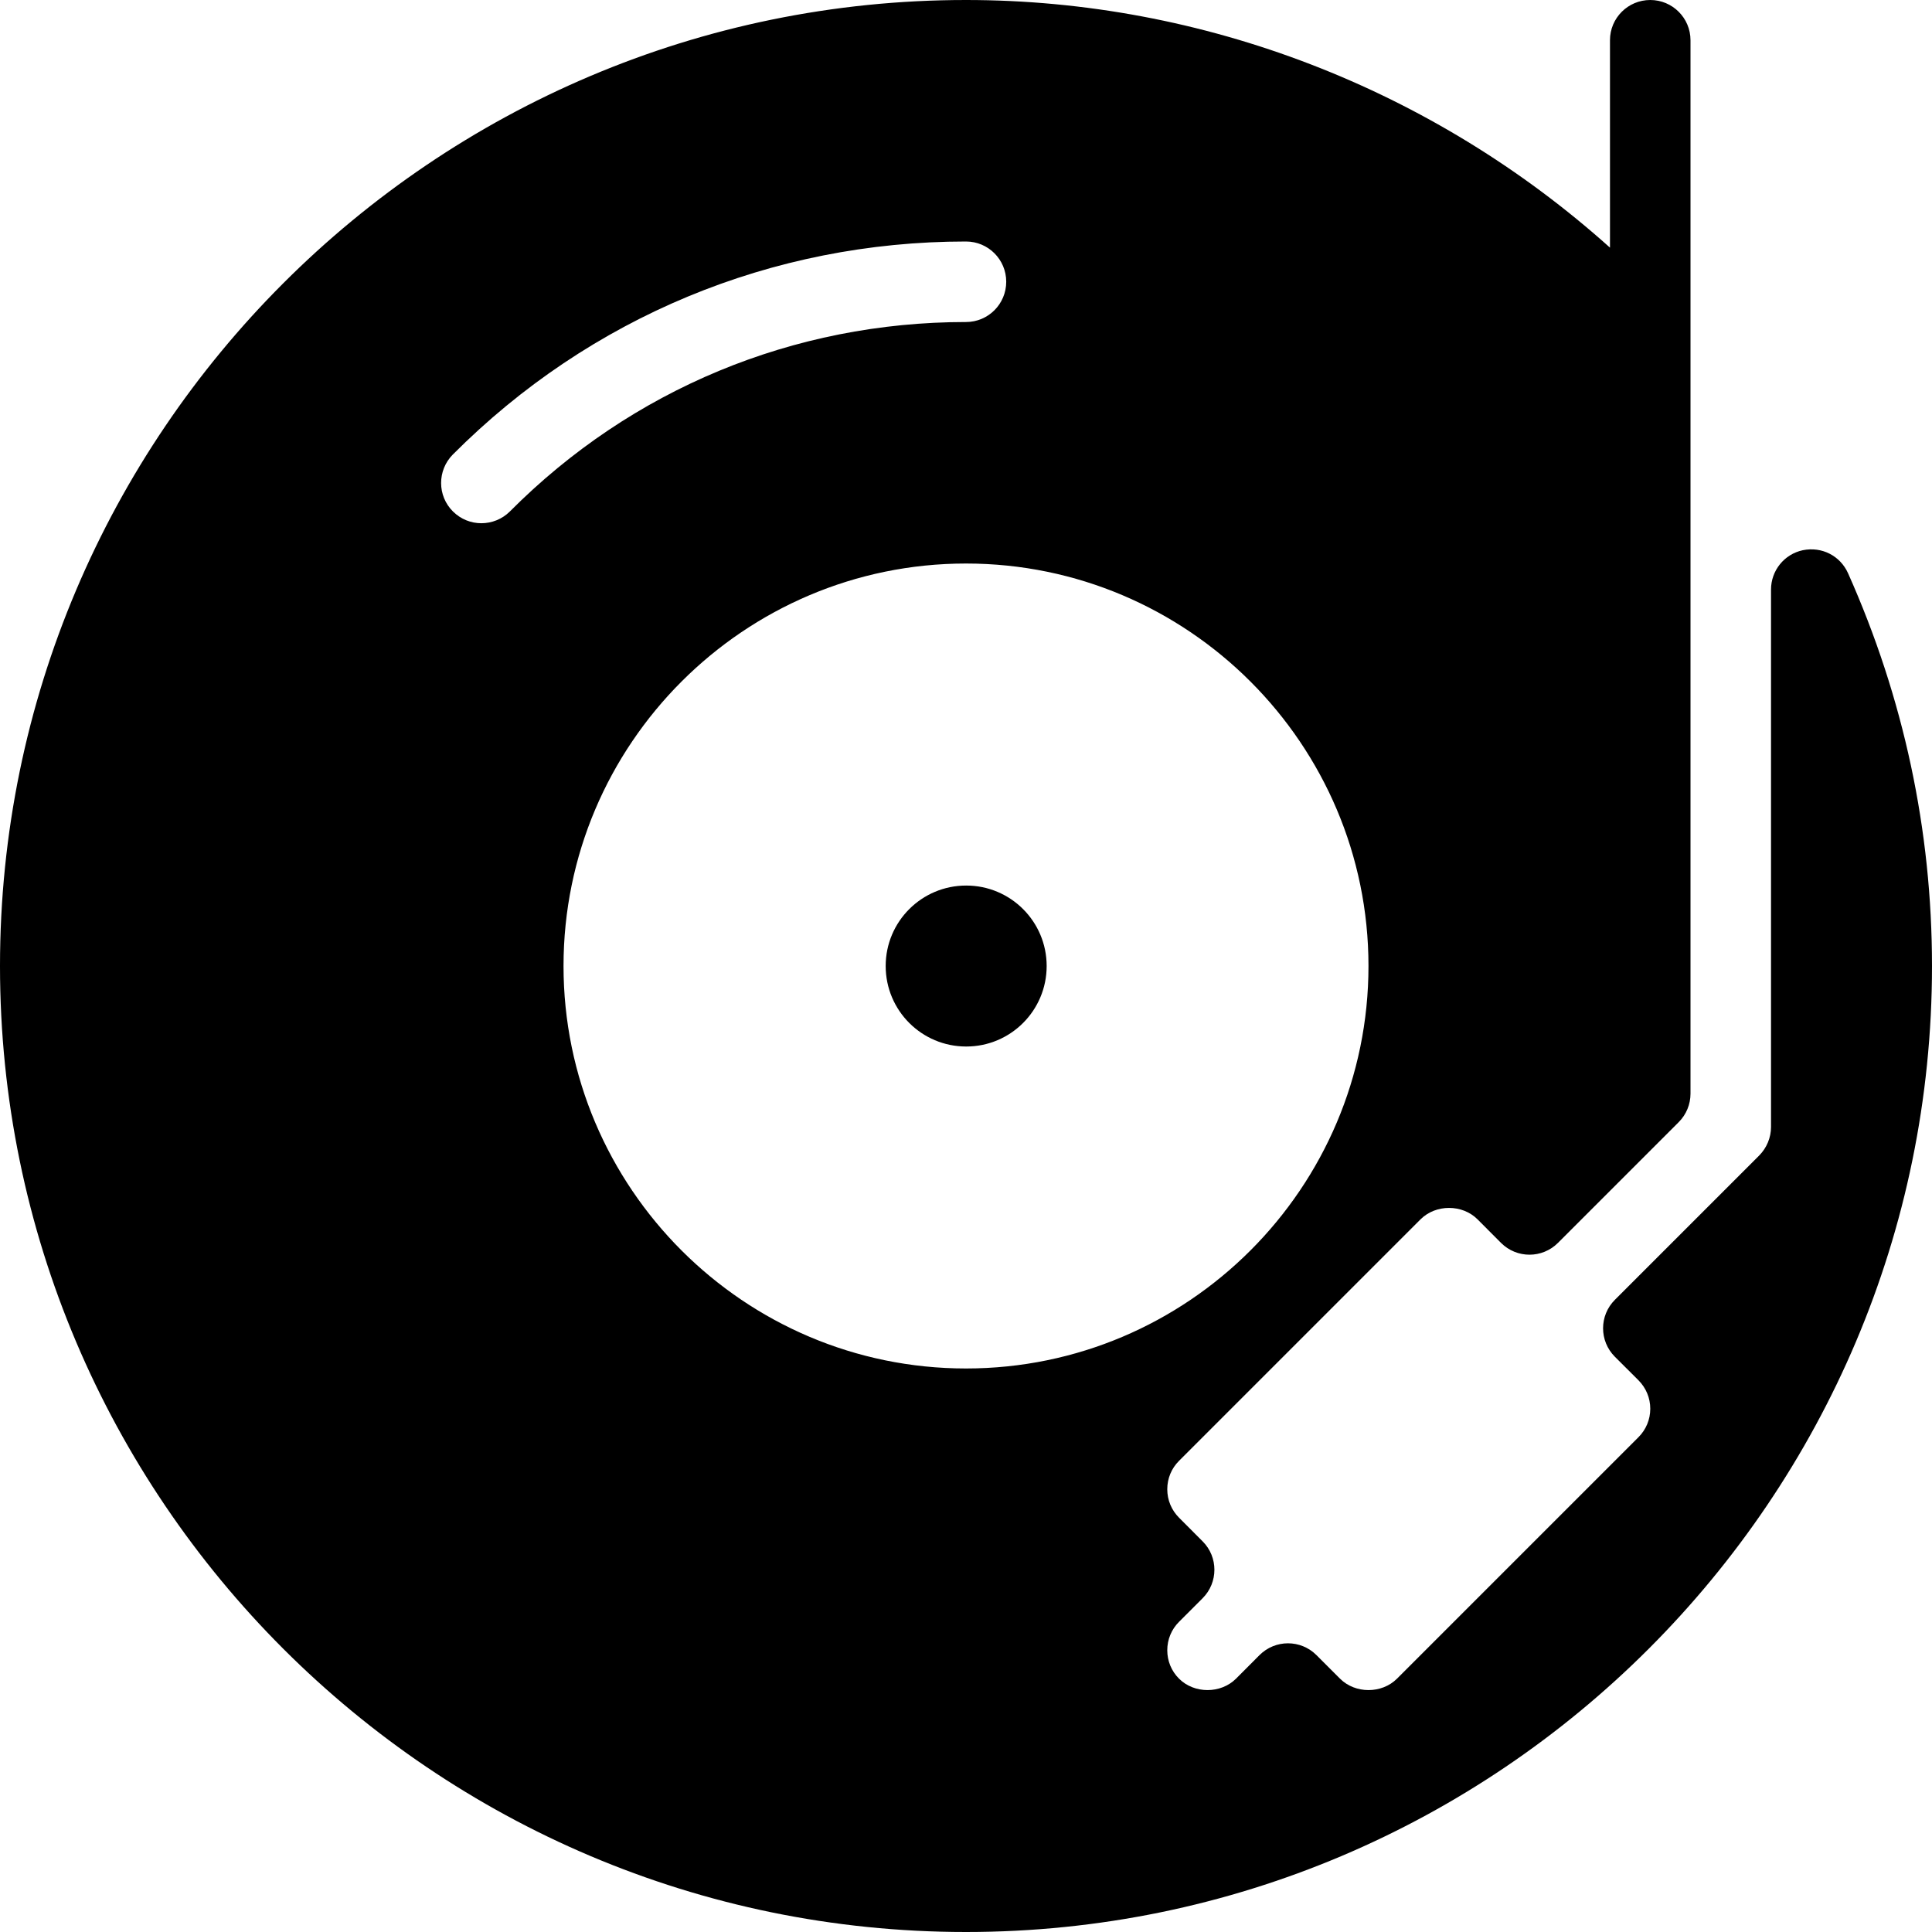 <?xml version="1.0" encoding="UTF-8"?> <svg xmlns="http://www.w3.org/2000/svg" width="28" height="28" viewBox="0 0 28 28" fill="none"><g clip-path="url(#clip0_5192_6841)"><path d="M14.003 15.167C14.647 15.167 15.169 14.645 15.169 14C15.169 13.356 14.647 12.834 14.003 12.834C13.358 12.834 12.836 13.356 12.836 14C12.836 14.645 13.358 15.167 14.003 15.167Z" fill="black"></path><path d="M26.783 8.307C26.67 8.056 26.405 7.918 26.128 7.974C25.859 8.031 25.667 8.269 25.667 8.544V16.333C25.667 16.487 25.604 16.637 25.496 16.746L23.404 18.838C23.176 19.066 23.176 19.435 23.404 19.663L23.746 20.004C23.856 20.115 23.917 20.261 23.917 20.417C23.917 20.572 23.856 20.719 23.746 20.829L20.246 24.329C20.025 24.549 19.642 24.549 19.421 24.329L19.079 23.987C18.851 23.759 18.482 23.759 18.254 23.987L17.913 24.329C17.691 24.549 17.309 24.549 17.088 24.329C16.977 24.219 16.917 24.072 16.917 23.917C16.917 23.761 16.977 23.615 17.088 23.504L17.429 23.163C17.657 22.935 17.657 22.565 17.429 22.338L17.088 21.996C16.977 21.885 16.917 21.739 16.917 21.583C16.917 21.428 16.977 21.281 17.088 21.171L20.588 17.671C20.809 17.451 21.192 17.451 21.413 17.671L21.754 18.013C21.982 18.241 22.351 18.241 22.579 18.013L24.329 16.263C24.439 16.153 24.5 16.005 24.5 15.85V0.583C24.5 0.261 24.239 0 23.917 0C23.594 0 23.333 0.261 23.333 0.583V3.589C20.774 1.294 17.446 0 14 0C6.28 0 0 6.281 0 14C0 21.72 6.28 28 14 28C21.72 28 28 21.72 28 14C28 12.033 27.591 10.118 26.783 8.307ZM6.976 7.583C6.827 7.583 6.679 7.526 6.565 7.413C6.336 7.186 6.336 6.817 6.562 6.588C8.547 4.597 11.188 3.5 14 3.5C14.322 3.5 14.583 3.761 14.583 4.083C14.583 4.406 14.322 4.667 14 4.667C11.501 4.667 9.153 5.641 7.39 7.412C7.276 7.526 7.125 7.583 6.976 7.583ZM8.167 14C8.167 10.784 10.784 8.167 14 8.167C17.216 8.167 19.833 10.784 19.833 14C19.833 17.216 17.216 19.833 14 19.833C10.784 19.833 8.167 17.216 8.167 14Z" fill="black"></path></g><defs><clipPath id="clip0_5192_6841"><rect width="28" height="28" fill="white"></rect></clipPath></defs></svg> 